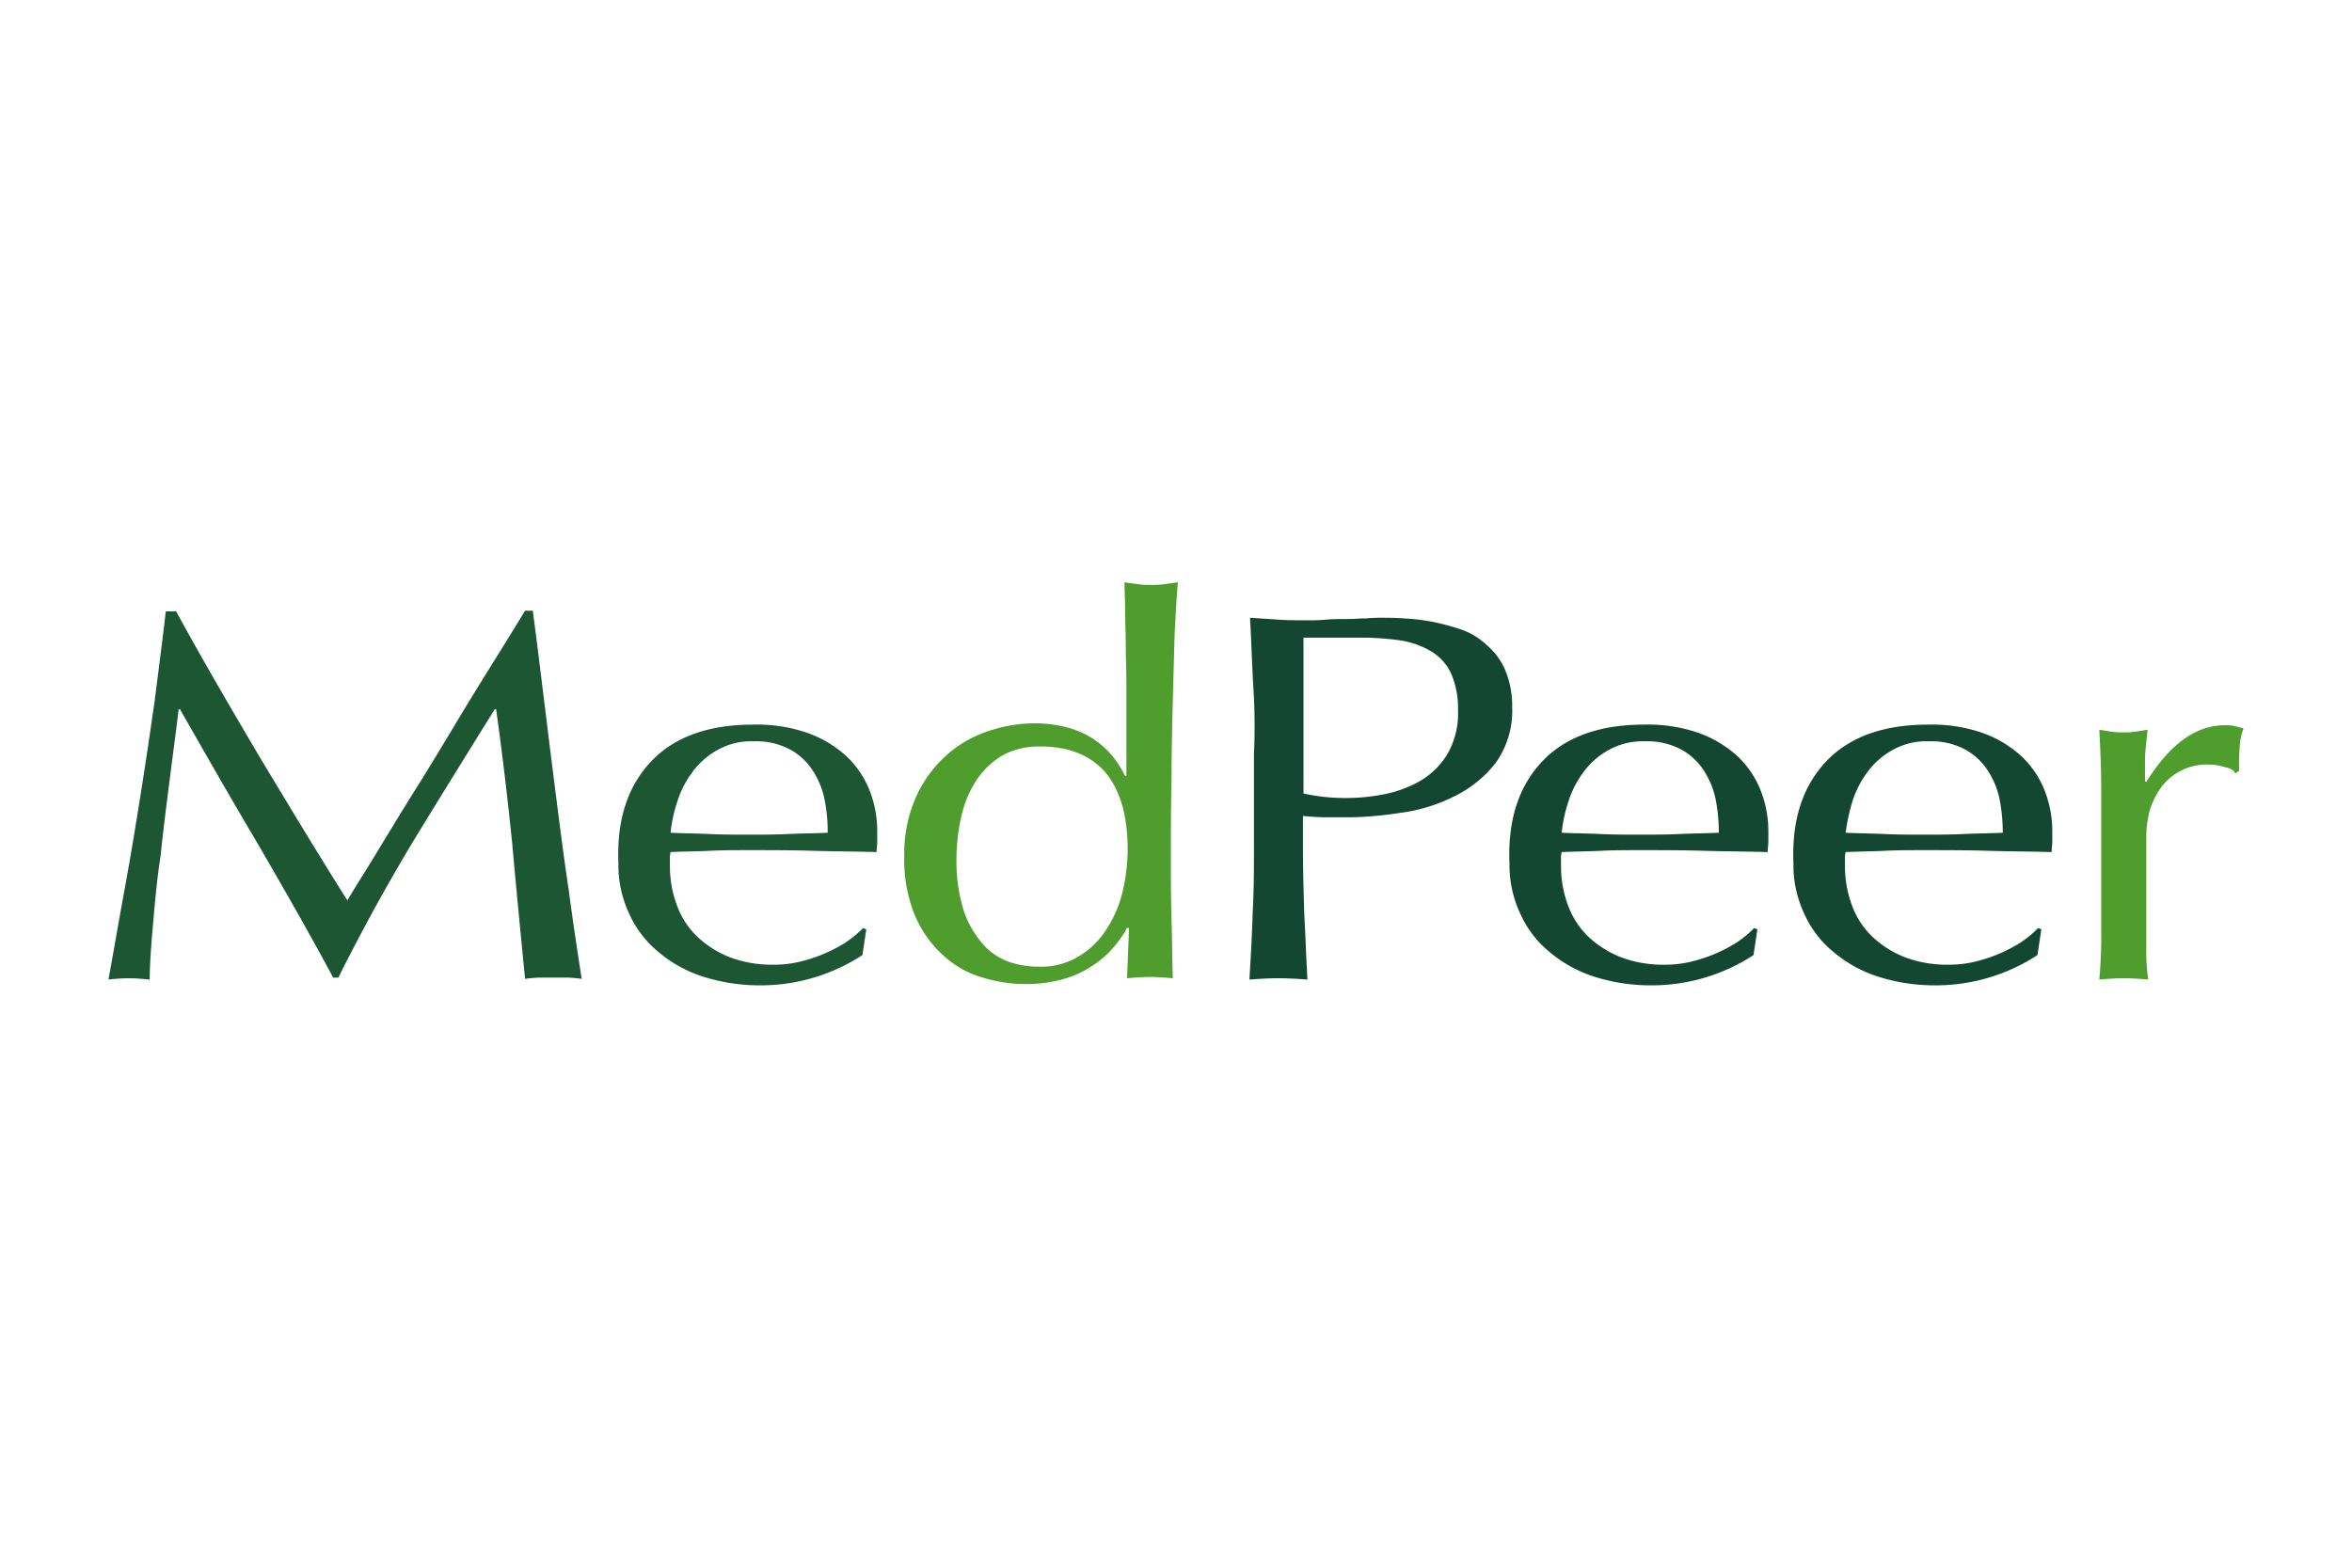 <svg xmlns="http://www.w3.org/2000/svg" width="300" height="200" viewBox="0 0 300 200">
  <g id="グループ_14" data-name="グループ 14" transform="translate(-2721 67)">
    <rect id="長方形_8" data-name="長方形 8" width="300" height="200" transform="translate(2721 -67)" fill="#fff"/>
    <g id="logo_medpeer" transform="translate(2734.738 7.395)">
      <path id="パス_9" data-name="パス 9" d="M19.317,22.86c3.613,6,7.309,12.154,11.251,18.4.493-.821,1.232-2.053,2.217-3.613s2.053-3.367,3.367-5.5c1.232-2.053,2.628-4.27,4.106-6.652s2.956-4.845,4.435-7.309,2.956-4.845,4.435-7.227S52,6.353,53.234,4.3h.985c.575,4.27,1.068,8.459,1.56,12.4q.739,6.036,1.478,11.826c.493,3.86.985,7.72,1.56,11.5.493,3.778,1.068,7.555,1.642,11.251a13.429,13.429,0,0,0-1.807-.164H55.041a14.749,14.749,0,0,0-1.807.164c-.575-5.913-1.15-11.744-1.642-17.328-.575-5.584-1.232-11.251-2.053-17.082h-.164q-5.3,8.5-10.348,16.753-5.051,8.377-9.609,17.492h-.657c-3.039-5.667-6.241-11.251-9.526-16.918-3.367-5.667-6.652-11.415-10.019-17.328H9.052c-.328,2.792-.739,5.749-1.15,9.034-.411,3.2-.821,6.406-1.15,9.609-.493,3.2-.739,6.159-.985,8.952s-.411,5.092-.411,6.9c-.821-.082-1.725-.164-2.628-.164A23.65,23.65,0,0,0,.1,51.357c.657-3.613,1.314-7.473,2.053-11.5s1.4-8.048,2.053-12.154,1.232-8.048,1.807-12.072C6.506,11.691,7,8,7.409,4.382H8.723C12.172,10.706,15.786,16.865,19.317,22.86Z" transform="translate(0 -0.787)" fill="#1d5632"/>
      <path id="パス_10" data-name="パス 10" d="M83.483,26.681C86.439,23.56,90.792,22,96.458,22a19.807,19.807,0,0,1,6.981,1.068,14.592,14.592,0,0,1,4.927,2.956,12.065,12.065,0,0,1,2.956,4.353,14.227,14.227,0,0,1,.985,5.256v1.314c0,.411-.082.821-.082,1.314-2.71-.082-5.42-.082-8.13-.164s-5.42-.082-8.13-.082c-1.642,0-3.367,0-5.01.082s-3.285.082-5.01.164a3.384,3.384,0,0,0-.082.985v.9a14.168,14.168,0,0,0,.9,4.927,10.533,10.533,0,0,0,2.546,3.942,13.06,13.06,0,0,0,4.106,2.628,15.173,15.173,0,0,0,5.667.985,13.918,13.918,0,0,0,3.121-.328,19.719,19.719,0,0,0,3.121-.985A19,19,0,0,0,108.2,49.84a13.452,13.452,0,0,0,2.3-1.889l.411.164-.493,3.285A23.677,23.677,0,0,1,97.69,55.26a23.821,23.821,0,0,1-7.473-1.068,16.689,16.689,0,0,1-5.831-3.2,13.286,13.286,0,0,1-3.778-5.01,14.424,14.424,0,0,1-1.314-6.241C79.048,34.072,80.526,29.8,83.483,26.681Zm8.377-1.4a9.843,9.843,0,0,0-3.2,2.874,12.543,12.543,0,0,0-1.889,3.778,18.1,18.1,0,0,0-.821,3.86c1.56.082,3.2.082,4.927.164s3.367.082,5.01.082,3.367,0,5.092-.082,3.367-.082,5.01-.164a21.618,21.618,0,0,0-.328-3.86,10.512,10.512,0,0,0-1.4-3.778,8.031,8.031,0,0,0-2.874-2.874,9.08,9.08,0,0,0-4.763-1.15A8.725,8.725,0,0,0,91.859,25.285Z" transform="translate(-14.152 -3.951)" fill="#1d5632"/>
      <path id="パス_11" data-name="パス 11" d="M152.033,44.165a17.4,17.4,0,0,1-1.643,2.3,12.262,12.262,0,0,1-2.628,2.3,12.769,12.769,0,0,1-3.7,1.725,17.461,17.461,0,0,1-4.927.657,18.6,18.6,0,0,1-5.667-.9,12.4,12.4,0,0,1-4.927-2.874,14.474,14.474,0,0,1-3.531-5.092A18.716,18.716,0,0,1,123.7,34.8a17.586,17.586,0,0,1,1.478-7.473,15.7,15.7,0,0,1,3.778-5.256,14.894,14.894,0,0,1,5.256-3.121,18.731,18.731,0,0,1,5.913-1.068c5.667,0,9.526,2.217,11.744,6.734h.164V12.958c0-1.725-.082-3.367-.082-4.927s-.082-3.039-.082-4.435-.082-2.628-.082-3.7c.575.082,1.232.164,1.725.246a11.566,11.566,0,0,0,1.642.082A11.007,11.007,0,0,0,156.8.146c.575-.082,1.15-.164,1.807-.246-.164,1.4-.246,3.531-.411,6.241-.082,2.71-.164,5.667-.246,8.952s-.164,6.652-.164,10.019c-.082,3.449-.082,6.57-.082,9.444,0,3.121,0,5.831.082,8.295s.082,5.01.164,7.555c-.986-.082-1.971-.164-2.956-.164-.9,0-1.889.082-2.874.164L152.361,44h-.328Zm-20.7-2.217a12.84,12.84,0,0,0,2.464,4.188,8.041,8.041,0,0,0,3.367,2.217,11.924,11.924,0,0,0,3.7.575,9.223,9.223,0,0,0,5.092-1.314,10.891,10.891,0,0,0,3.531-3.449A15.5,15.5,0,0,0,151.54,39.4a24.325,24.325,0,0,0,.657-5.338c0-4.27-.9-7.555-2.792-9.855-1.889-2.217-4.681-3.367-8.295-3.367a9.714,9.714,0,0,0-4.763,1.068,10.155,10.155,0,0,0-3.367,3.121,13.681,13.681,0,0,0-1.971,4.6,24.929,24.929,0,0,0-.657,5.667A21.066,21.066,0,0,0,131.338,41.948Z" transform="translate(-22.095 0)" fill="#4e9d2d"/>
      <path id="パス_12" data-name="パス 12" d="M177.793,14.105c-.164-2.874-.246-5.749-.411-8.705l3.7.246c1.232.082,2.464.082,3.7.082.575,0,1.314,0,2.217-.082s1.725-.082,2.628-.082,1.725-.082,2.546-.082a19.341,19.341,0,0,1,2.053-.082c.739,0,1.725,0,2.792.082a27.433,27.433,0,0,1,3.531.411,30.753,30.753,0,0,1,3.7.985,9.008,9.008,0,0,1,3.285,1.971,8.626,8.626,0,0,1,2.382,3.2,11.729,11.729,0,0,1,.9,4.763,11.38,11.38,0,0,1-2.135,7.145,15.008,15.008,0,0,1-5.338,4.27,21.359,21.359,0,0,1-6.734,2.053,47.44,47.44,0,0,1-6.324.575h-3.2c-.985,0-1.971-.082-2.956-.164v3.7c0,2.956.082,5.831.164,8.705.164,2.874.246,5.667.411,8.459-1.15-.082-2.382-.164-3.7-.164s-2.546.082-3.7.164c.164-2.792.328-5.584.411-8.459.164-2.874.164-5.749.164-8.705v-11.5A78.044,78.044,0,0,0,177.793,14.105ZM189.7,28.395a24.876,24.876,0,0,0,4.845-.493,14.779,14.779,0,0,0,4.6-1.725,9.9,9.9,0,0,0,3.449-3.449,10.418,10.418,0,0,0,1.314-5.584,11.049,11.049,0,0,0-.9-4.681,6.472,6.472,0,0,0-2.546-2.792,11.073,11.073,0,0,0-4.024-1.4,35.108,35.108,0,0,0-5.338-.328h-6.9V27.82A24.547,24.547,0,0,0,189.7,28.395Z" transform="translate(-31.676 -0.983)" fill="#144733"/>
      <path id="パス_13" data-name="パス 13" d="M221.883,26.681C224.839,23.56,229.192,22,234.858,22a19.807,19.807,0,0,1,6.981,1.068,14.592,14.592,0,0,1,4.927,2.956,12.065,12.065,0,0,1,2.956,4.353,14.227,14.227,0,0,1,.985,5.256v1.314c0,.411-.082.821-.082,1.314-2.71-.082-5.5-.082-8.13-.164-2.71-.082-5.42-.082-8.13-.082-1.642,0-3.367,0-5.01.082s-3.285.082-5.01.164a3.384,3.384,0,0,0-.082.985v.9a14.168,14.168,0,0,0,.9,4.927,10.534,10.534,0,0,0,2.546,3.942,13.06,13.06,0,0,0,4.106,2.628,15.172,15.172,0,0,0,5.667.985,13.918,13.918,0,0,0,3.121-.328,19.718,19.718,0,0,0,3.121-.985A19,19,0,0,0,246.6,49.84a13.451,13.451,0,0,0,2.3-1.889l.411.164-.493,3.285a23.677,23.677,0,0,1-12.729,3.86,23.822,23.822,0,0,1-7.473-1.068,16.689,16.689,0,0,1-5.831-3.2,13.286,13.286,0,0,1-3.778-5.01,14.424,14.424,0,0,1-1.314-6.241C217.448,34.072,218.926,29.8,221.883,26.681Zm8.377-1.4a9.843,9.843,0,0,0-3.2,2.874,12.543,12.543,0,0,0-1.889,3.778,18.1,18.1,0,0,0-.821,3.86c1.56.082,3.2.082,4.927.164s3.367.082,5.01.082,3.367,0,5.092-.082,3.367-.082,5.01-.164a21.618,21.618,0,0,0-.328-3.86,10.512,10.512,0,0,0-1.4-3.778,8.031,8.031,0,0,0-2.874-2.874,9.08,9.08,0,0,0-4.763-1.15A8.912,8.912,0,0,0,230.259,25.285Z" transform="translate(-38.892 -3.951)" fill="#144733"/>
      <path id="パス_14" data-name="パス 14" d="M265.983,26.681C268.939,23.56,273.292,22,278.958,22a19.807,19.807,0,0,1,6.981,1.068,14.592,14.592,0,0,1,4.927,2.956,12.065,12.065,0,0,1,2.956,4.353,14.227,14.227,0,0,1,.986,5.256v1.314c0,.411-.082.821-.082,1.314-2.71-.082-5.5-.082-8.13-.164-2.71-.082-5.42-.082-8.13-.082-1.643,0-3.367,0-5.01.082s-3.285.082-5.01.164a3.385,3.385,0,0,0-.082.985v.9a14.168,14.168,0,0,0,.9,4.927,10.534,10.534,0,0,0,2.546,3.942,13.059,13.059,0,0,0,4.106,2.628,15.172,15.172,0,0,0,5.667.985,13.918,13.918,0,0,0,3.121-.328,19.719,19.719,0,0,0,3.121-.985A19,19,0,0,0,290.7,49.84a13.452,13.452,0,0,0,2.3-1.889l.411.164-.493,3.285a23.677,23.677,0,0,1-12.729,3.86,23.822,23.822,0,0,1-7.473-1.068,16.689,16.689,0,0,1-5.831-3.2,13.286,13.286,0,0,1-3.778-5.01,14.424,14.424,0,0,1-1.314-6.241C261.548,34.072,263.026,29.8,265.983,26.681Zm8.377-1.4a9.842,9.842,0,0,0-3.2,2.874,12.543,12.543,0,0,0-1.889,3.778,25.1,25.1,0,0,0-.821,3.86c1.56.082,3.2.082,4.927.164s3.367.082,5.01.082,3.367,0,5.092-.082,3.367-.082,5.01-.164a21.618,21.618,0,0,0-.328-3.86,10.512,10.512,0,0,0-1.4-3.778,8.031,8.031,0,0,0-2.874-2.874,9.08,9.08,0,0,0-4.763-1.15A8.725,8.725,0,0,0,274.359,25.285Z" transform="translate(-46.775 -3.951)" fill="#144733"/>
      <path id="パス_15" data-name="パス 15" d="M325.314,27.438a6.917,6.917,0,0,0-2.217-.328,7.161,7.161,0,0,0-3.285.739,7.272,7.272,0,0,0-2.464,1.971,10.089,10.089,0,0,0-1.56,2.956,13.234,13.234,0,0,0-.493,3.613v14.29a24.6,24.6,0,0,0,.246,3.86c-.986-.082-2.053-.164-3.039-.164-1.15,0-2.217.082-3.2.164a60.954,60.954,0,0,0,.246-6.241V30.559q0-3.449-.246-7.884c.575.082,1.068.164,1.56.246a9.939,9.939,0,0,0,1.56.082,9.431,9.431,0,0,0,1.478-.082c.493-.082,1.068-.164,1.56-.246-.164,1.642-.328,2.874-.328,3.86v2.71l.164.082c3.039-4.845,6.324-7.227,10.019-7.227a4.7,4.7,0,0,1,1.15.082c.328.082.739.164,1.232.328a7.545,7.545,0,0,0-.493,2.464c-.082,1.068-.082,2.053-.082,2.956l-.493.328C326.546,27.849,326.053,27.6,325.314,27.438Z" transform="translate(-55.272 -3.968)" fill="#4e9d2d"/>
    </g>
  </g>
</svg>

